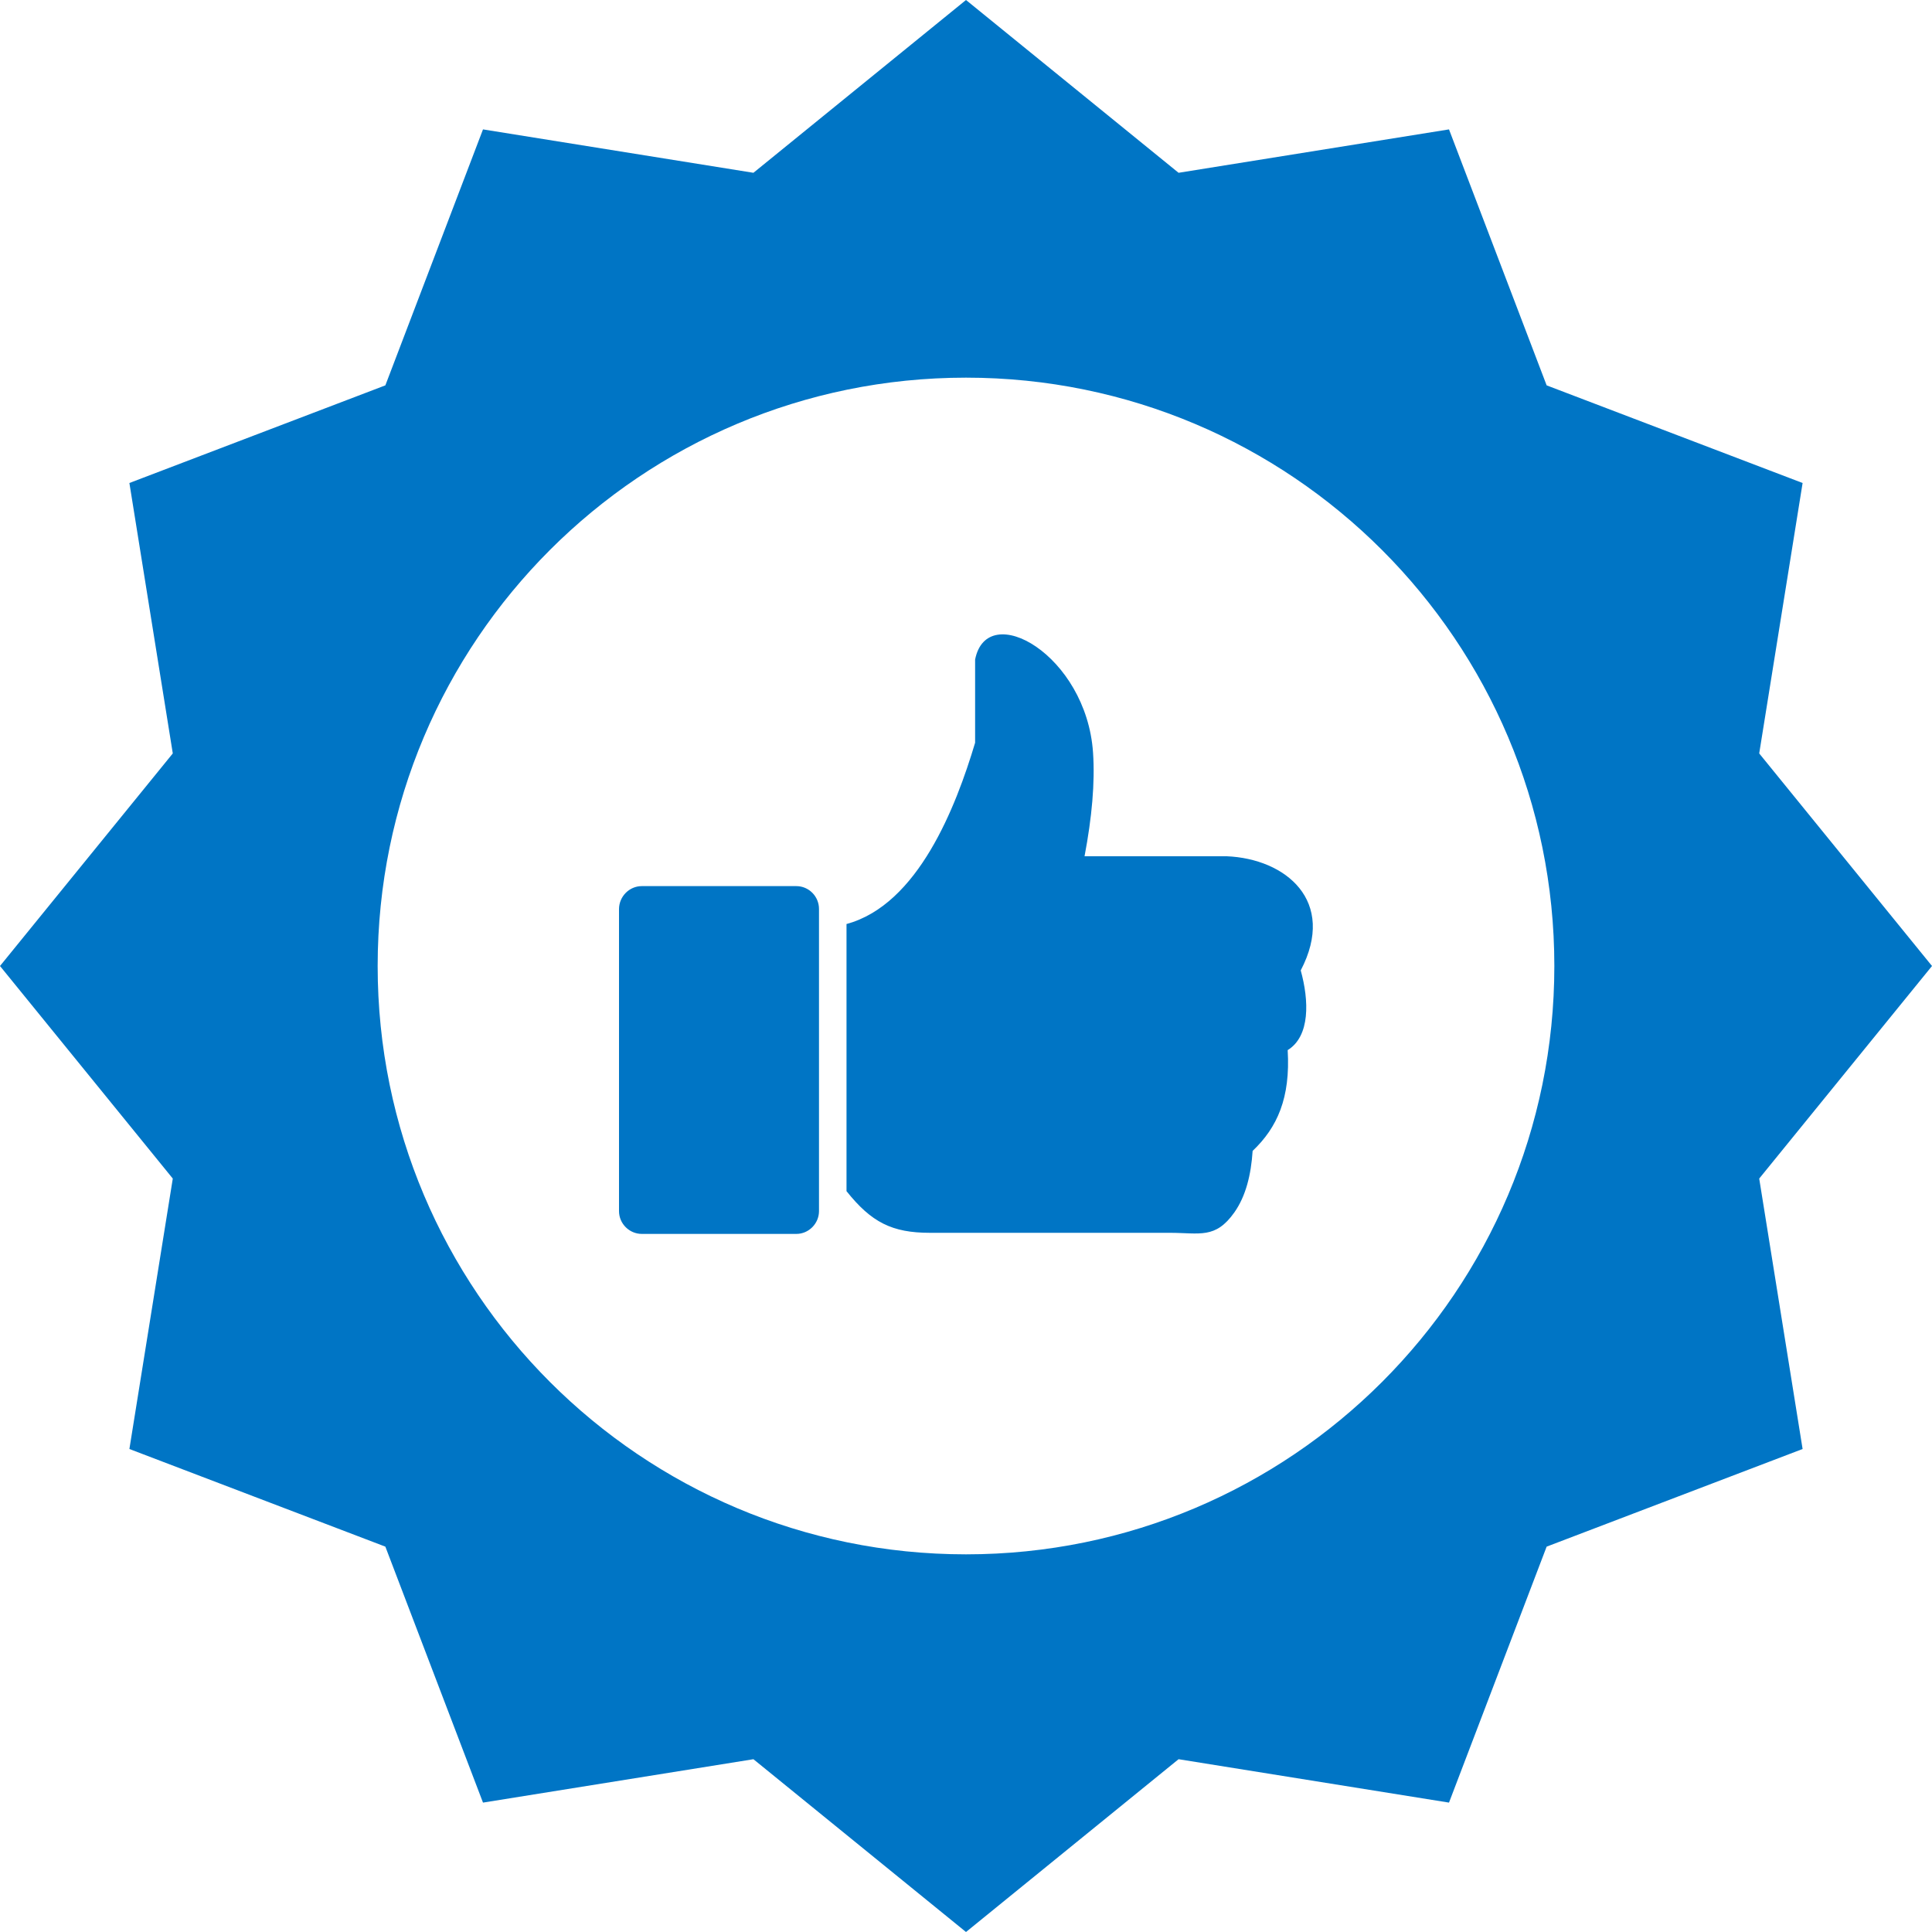 <svg width="78" height="78" viewBox="0 0 78 78" fill="none" xmlns="http://www.w3.org/2000/svg">
<path fill-rule="evenodd" clip-rule="evenodd" d="M39 0L47.582 6.976L58.5 5.224L62.442 15.558L72.776 19.5L71.024 30.418L78 39L71.024 47.582L72.776 58.5L62.442 62.442L58.5 72.776L47.582 71.024L39 78L30.418 71.024L19.5 72.776L15.558 62.442L5.224 58.5L6.976 47.582L0 39L6.976 30.418L5.224 19.5L15.558 15.558L19.5 5.224L30.418 6.976L39 0ZM25.911 35.775H32.151C32.652 35.775 33.065 36.188 33.065 36.696V48.896C33.065 49.398 32.652 49.816 32.151 49.816H25.911C25.41 49.816 24.991 49.404 24.991 48.896V36.696C24.997 36.188 25.41 35.775 25.911 35.775ZM39.368 26.628C39.851 24.178 43.862 26.438 44.129 30.386C44.211 31.592 44.084 33.002 43.786 34.569H49.518C51.905 34.665 53.98 36.372 52.514 39.178C52.851 40.397 52.901 41.831 51.987 42.396C52.102 44.326 51.568 45.519 50.572 46.465C50.508 47.43 50.299 48.287 49.835 48.947C49.067 50.032 48.439 49.772 47.227 49.772H37.546C36.01 49.772 35.179 49.347 34.176 48.09V37.305C37.064 36.524 38.594 32.576 39.368 29.986V26.628ZM39 15.247C52.121 15.247 62.753 25.886 62.753 39C62.753 52.121 52.114 62.753 39 62.753C25.879 62.753 15.247 52.114 15.247 39C15.247 25.879 25.879 15.247 39 15.247Z" fill="#0075C5"/>
</svg>
